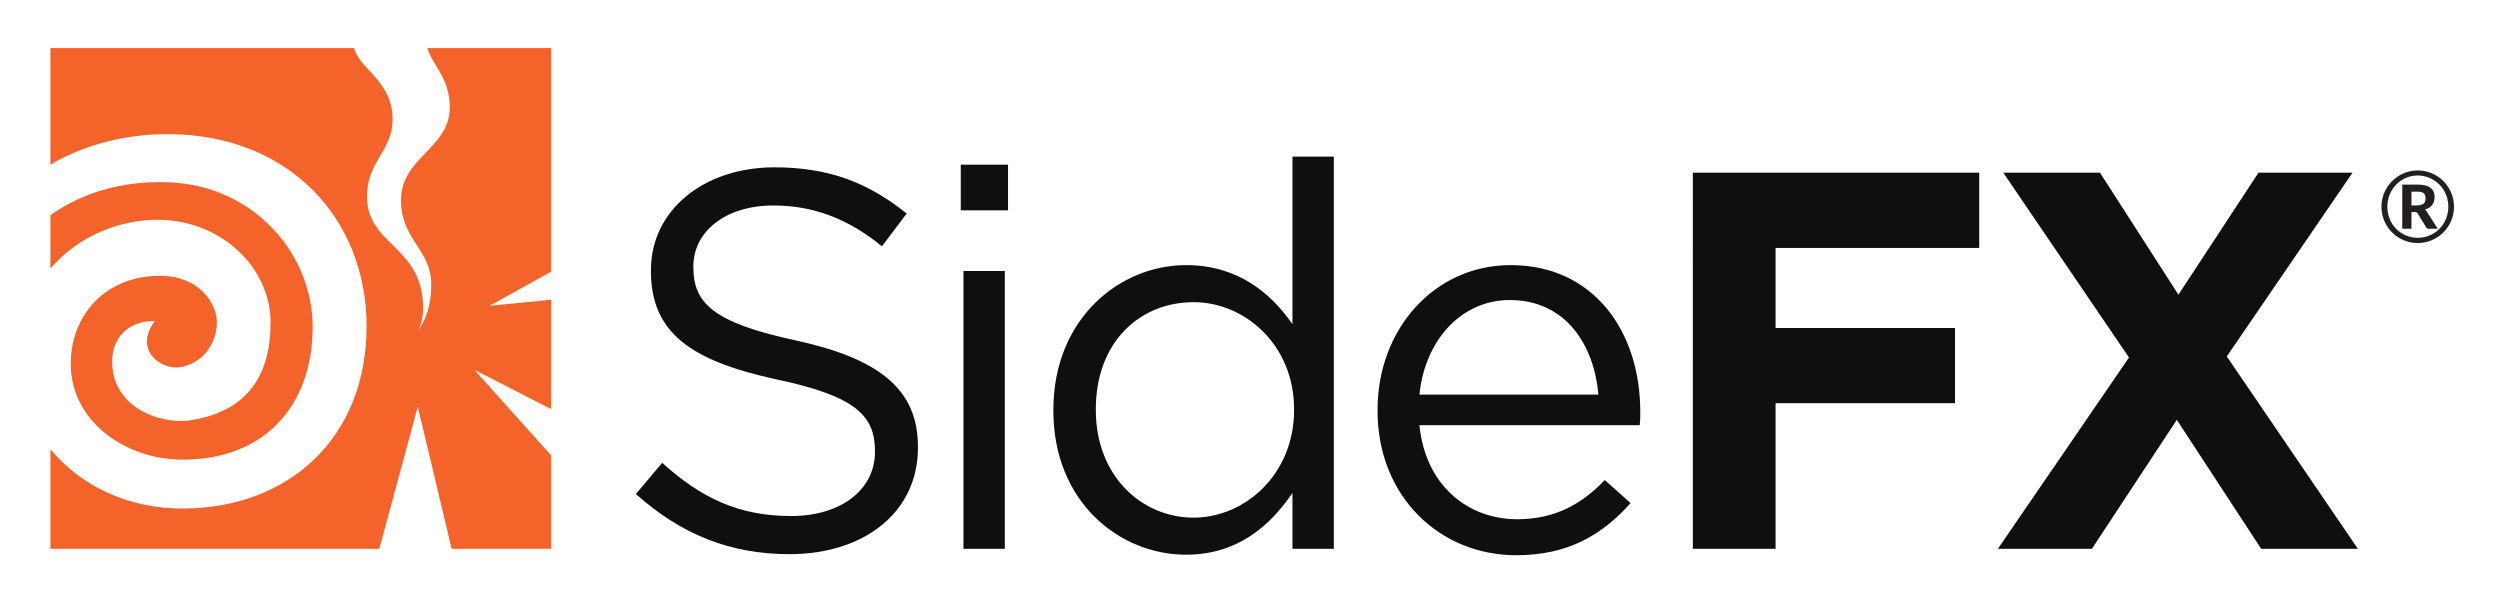 <svg xmlns="http://www.w3.org/2000/svg" role="img" viewBox="-10.68 -10.18 529.36 127.36"><title>SideFX (member) logo</title><path fill="#f3632a" d="M27.806 67.517c5.285-1.129 7.438-5.822 7.438-9.463 0-3.839-3.618-10.042-12.599-9.83-11.112.264-18.105 8.259-18.34 18.141-.299 12.446 11.342 20.625 23.29 20.775C45.137 87.358 55.543 75.851 55.52 59c-.02-15.26-12.266-29.952-30.674-30.589-10.08-.348-18.43 2.431-24.847 6.974v11.3c6.04-7.1 15.04-10.412 22.914-10.333 13.345.134 23.64 10.2 23.7 21.577.057 10.876-4.499 18.882-16.794 20.855C23.115 79.86 12.623 75.928 13.09 65.8c.24-5.224 4.308-8.172 8.969-7.96-4.56 6.112 1.477 10.59 5.746 9.678"/><path fill="#f3632a" d="M89.775 68.135l16.247 8.31V53.29l-13.04 1.282 13.04-7.232V0h-26.21c1.115 3.71 4.754 6.36 4.754 12.568 0 8.575-10.14 10.53-10.33 19.323-.182 8.497 6.196 10.622 6.385 17.724.186 6.998-2.837 10.145-2.837 10.145s1.674-2.126.96-7.3c-1.453-10.532-11.424-11.324-11.7-20.556-.241-8.061 5.483-9.847 5.402-17.033-.088-7.927-7.293-10.696-8.121-14.87H0v24.65c6.946-3.996 15.309-6.433 24.847-6.427 25.755.016 42.104 18.01 42.097 40.711-.007 23.496-16.341 38.314-38.445 38.56C15.853 97.637 6.057 92.249 0 84.94v21.083h69.64l8.144-30.074 7.17 30.074h21.068V86.249L89.775 68.135"/><path fill="#100f0d" d="M123.964 94.418l5.574-6.598c8.305 7.508 16.269 11.264 27.305 11.264 10.693 0 17.746-5.69 17.746-13.54v-.227c0-7.394-3.982-11.604-20.705-15.13-18.317-3.982-26.735-9.898-26.735-22.981v-.228c0-12.513 11.036-21.727 26.166-21.727 11.604 0 19.908 3.298 27.986 9.782l-5.234 6.94c-7.394-6.028-14.79-8.645-22.98-8.645-10.351 0-16.95 5.687-16.95 12.856v.227c0 7.508 4.095 11.716 21.615 15.472 17.747 3.867 25.937 10.351 25.937 22.524v.228c0 13.652-11.376 22.524-27.189 22.524-12.628 0-22.98-4.208-32.536-12.74m69.359-47.213h8.76v58.816h-8.76zm-.568-22.525h10.009v9.67h-10.01v-9.67m70.578 51.991v-.228c0-13.538-10.353-22.64-21.275-22.64-11.376 0-20.704 8.419-20.704 22.64v.228c0 13.879 9.67 22.752 20.704 22.752 10.922 0 21.275-9.215 21.275-22.752zm-50.965.112v-.228c0-19.224 13.992-30.6 28.098-30.6 10.922 0 17.975 5.915 22.526 12.513V22.975h8.76v83.047h-8.76v-11.83c-4.779 7.052-11.719 13.082-22.526 13.082-14.106 0-28.098-11.149-28.098-30.49m115.397-3.411c-.91-10.694-7.053-20.023-18.772-20.023-10.237 0-17.975 8.533-19.112 20.023zm-46.756 3.411v-.228c0-16.95 11.944-30.6 28.212-30.6 17.407 0 27.416 13.878 27.416 31.057 0 1.137 0 1.82-.112 2.844H289.88c1.252 12.74 10.24 19.909 20.705 19.909 8.079 0 13.766-3.3 18.543-8.305l5.461 4.891c-5.916 6.6-13.082 11.035-24.23 11.035-16.156 0-29.351-12.4-29.351-30.603m66.762-50.396h60.635v15.926h-43.117v16.952h37.997v15.926h-37.997v30.83h-17.519V26.388m139.681 0l-26.62 38.907 27.757 40.727h-20.478l-17.861-27.304-17.975 27.304h-19.909l27.76-40.5-26.62-39.134h20.476l16.61 25.825 16.95-25.825h19.91"/><path fill="#231f20" d="M499.928 33.313h1.067a3.6 3.6 0 0 0 .924-.1 1.48 1.48 0 0 0 .59-.287.997.997 0 0 0 .308-.47c.06-.188.09-.404.09-.648a2.17 2.17 0 0 0-.079-.617.906.906 0 0 0-.277-.433 1.316 1.316 0 0 0-.534-.261 3.355 3.355 0 0 0-.845-.089h-1.244zm0 1.41v3.533h-1.944v-9.343h3.188c1.253 0 2.177.224 2.77.67.591.445.887 1.103.887 1.974 0 .634-.17 1.183-.512 1.647-.341.462-.864.792-1.568.987.14.083.256.186.351.308.095.123.183.264.265.424l2.132 3.333h-1.869c-.272 0-.467-.101-.587-.304l-1.786-2.925a.811.811 0 0 0-.23-.225c-.082-.052-.216-.079-.397-.079zm-5.1-1.117c0 .92.167 1.778.497 2.576.331.797.786 1.49 1.363 2.08a6.437 6.437 0 0 0 2.044 1.394 6.238 6.238 0 0 0 2.523.512c.6 0 1.177-.077 1.736-.23a6.35 6.35 0 0 0 2.857-1.672c.393-.397.73-.84 1.01-1.326a6.799 6.799 0 0 0 .646-1.574 6.65 6.65 0 0 0 .23-1.76 6.766 6.766 0 0 0-.877-3.355 6.528 6.528 0 0 0-2.314-2.362 6.37 6.37 0 0 0-1.552-.663 6.346 6.346 0 0 0-1.736-.236 6.18 6.18 0 0 0-2.523.519 6.418 6.418 0 0 0-2.044 1.41 6.584 6.584 0 0 0-1.363 2.1 6.74 6.74 0 0 0-.497 2.587zm-1.243 0a7.608 7.608 0 0 1 1.046-3.877 7.768 7.768 0 0 1 2.752-2.759 7.756 7.756 0 0 1 1.834-.78 7.483 7.483 0 0 1 2.038-.275c.704 0 1.382.091 2.038.276a7.833 7.833 0 0 1 1.839.779 7.66 7.66 0 0 1 2.759 2.759 7.68 7.68 0 0 1 1.045 3.877c0 .703-.092 1.383-.277 2.037a7.773 7.773 0 0 1-.774 1.834 7.644 7.644 0 0 1-4.592 3.528 7.66 7.66 0 0 1-2.038.271 7.618 7.618 0 0 1-5.423-2.247 7.706 7.706 0 0 1-1.201-1.552 7.6 7.6 0 0 1-1.045-3.871"/></svg>